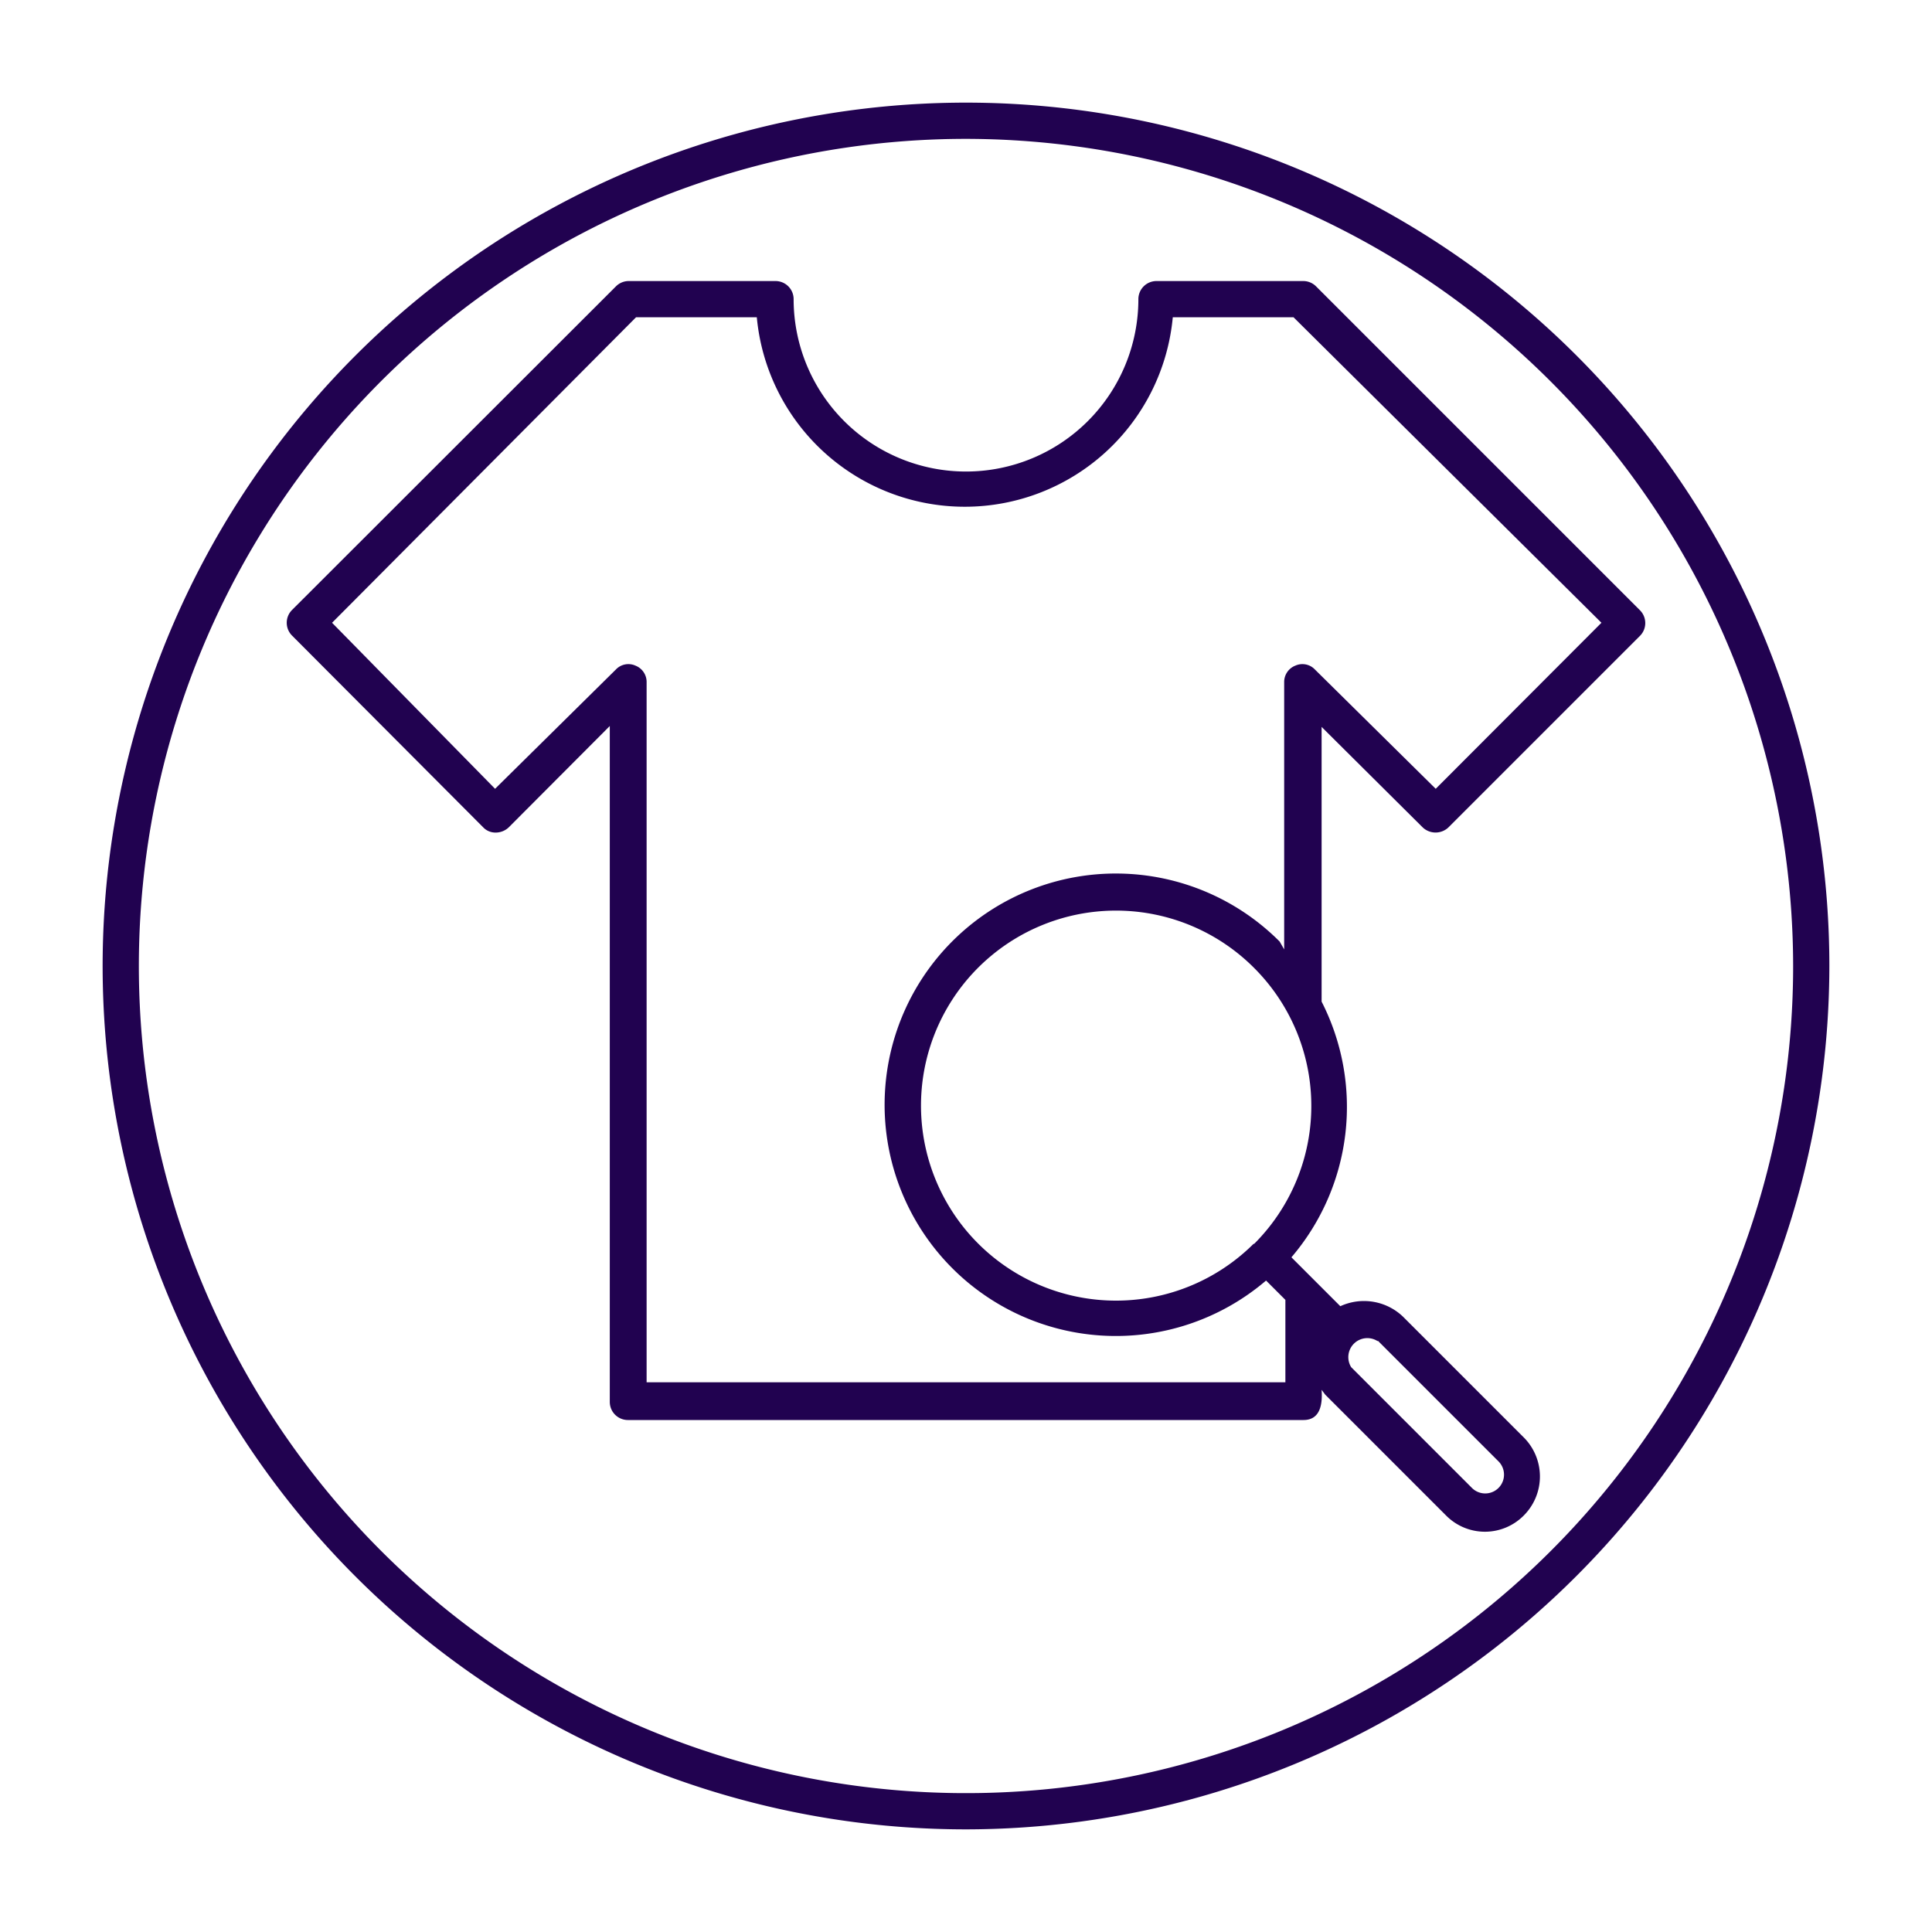<?xml version="1.0"?>
<svg xmlns="http://www.w3.org/2000/svg" xmlns:xlink="http://www.w3.org/1999/xlink" version="1.1" width="512" height="512" x="0" y="0" viewBox="0 0 64 64" style="enable-background:new 0 0 512 512" xml:space="preserve" class=""><g><g data-name="Layer 37"><path d="M47.13 27.41a.62.62 0 0 0 .85 0l6.35-6.35a.6.6 0 0 0 0-.84L43.6 9.49a.6.6 0 0 0-.42-.18h-4.87a.6.6 0 0 0-.6.6 5.71 5.71 0 1 1-11.42 0 .6.6 0 0 0-.6-.6h-4.87a.6.6 0 0 0-.42.18L9.67 20.21a.6.6 0 0 0 0 .84L16 27.4a.56.56 0 0 0 .42.18.63.63 0 0 0 .43-.17l3.35-3.36v22.39a.6.6 0 0 0 .6.6h22.38c.58 0 .63-.57.6-1l.12.16 4 4a1.81 1.81 0 0 0 2.58 0 1.83 1.83 0 0 0 0-2.58l-4-4a1.87 1.87 0 0 0-2.08-.35l-1.62-1.62a7.67 7.67 0 0 0 1-8.47v-9.1zm-1.49 17 4 4a.62.62 0 0 1-.88.88l-4-4a.63.63 0 0 1 .88-.86zm-4.1-3.22a6.46 6.46 0 1 1 0-9.13 6.46 6.46 0 0 1-.01 9.16zm.85-10a7.66 7.66 0 1 0-.45 11.23l.64.64v2.73H21.42V22.6a.58.58 0 0 0-.37-.55.57.57 0 0 0-.65.13l-4 3.95-5.4-5.5 10.07-10.12h4a6.92 6.92 0 0 0 13.78 0h4l10.2 10.12-5.49 5.5-4-3.95a.57.57 0 0 0-.65-.13.58.58 0 0 0-.37.55v8.85z" fill="#210250" opacity="1" data-original="#000000" class=""/><path d="M32 60.6A28.6 28.6 0 1 1 60.6 32 28.63 28.63 0 0 1 32 60.6zm0-56A27.4 27.4 0 1 0 59.4 32 27.43 27.43 0 0 0 32 4.6z" fill="#210250" opacity="1" data-original="#000000" class=""/></g></g></svg>
